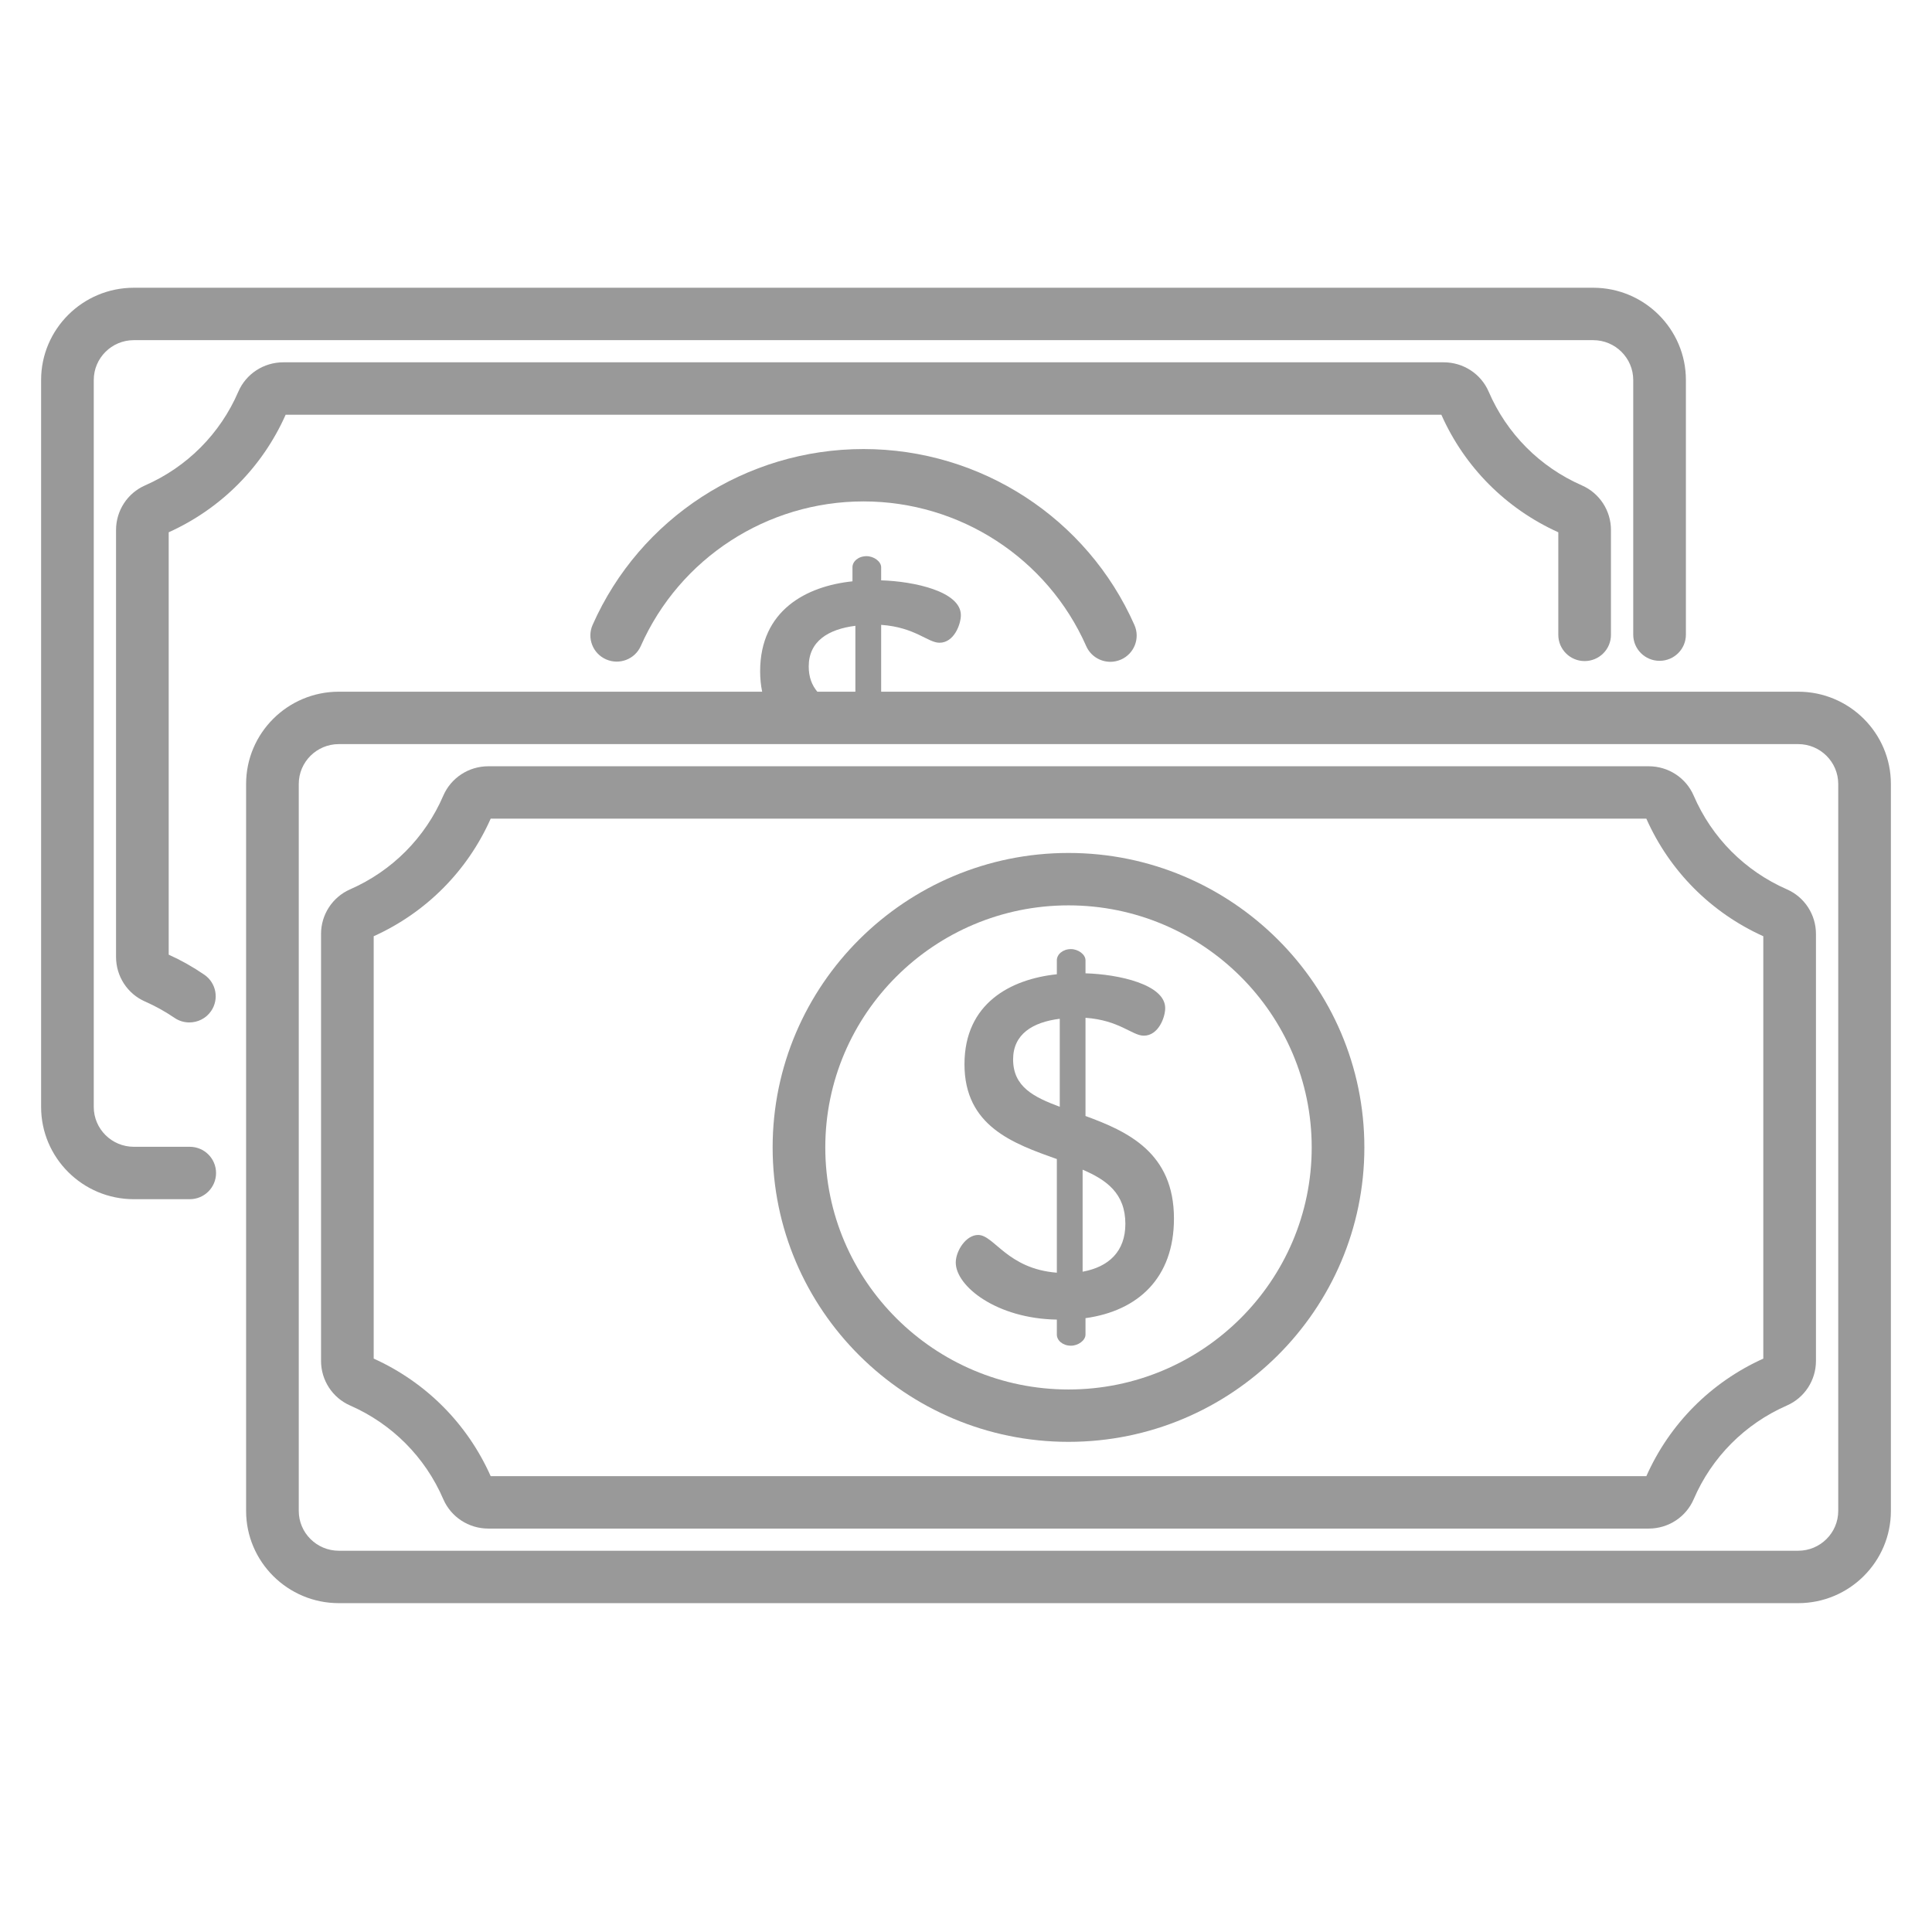 <?xml version="1.0" standalone="no"?>
<!-- Generator: Adobe Fireworks 10, Export SVG Extension by Aaron Beall (http://fireworks.abeall.com) . Version: 0.6.1  -->
<!DOCTYPE svg PUBLIC "-//W3C//DTD SVG 1.1//EN" "http://www.w3.org/Graphics/SVG/1.1/DTD/svg11.dtd">
<svg id="Untitled-P%E1gina%201" viewBox="0 0 47 47" style="background-color:#ffffff00" version="1.1"
	xmlns="http://www.w3.org/2000/svg" xmlns:xlink="http://www.w3.org/1999/xlink" xml:space="preserve"
	x="0px" y="0px" width="47px" height="47px"
>
	<g>
		<g>
			<path d="M 4.616 27.898 L 3.255 27.898 C 2.718 27.898 2.281 27.463 2.281 26.929 L 2.281 9.244 C 2.281 8.71 2.718 8.275 3.255 8.275 L 38.758 8.275 C 39.295 8.275 39.732 8.71 39.732 9.244 L 39.732 15.439 C 39.732 15.791 40.019 16.076 40.372 16.076 C 40.726 16.076 41.013 15.791 41.013 15.439 L 41.013 9.244 C 41.013 8.007 40.001 7 38.758 7 L 3.255 7 C 2.012 7 1 8.007 1 9.244 L 1 26.929 C 1 28.166 2.012 29.173 3.255 29.173 L 4.616 29.173 C 4.97 29.173 5.256 28.888 5.256 28.536 C 5.256 28.184 4.97 27.898 4.616 27.898 L 4.616 27.898 Z" fill="#999999"/>
			<path d="M 35.064 10.089 C 35.629 11.362 36.636 12.374 37.909 12.949 L 37.909 15.444 C 37.909 15.796 38.196 16.082 38.549 16.082 C 38.903 16.082 39.19 15.796 39.19 15.444 L 39.19 12.893 C 39.19 12.422 38.912 11.996 38.482 11.808 C 37.461 11.36 36.656 10.551 36.216 9.53 C 36.029 9.095 35.599 8.814 35.121 8.814 L 6.892 8.814 C 6.414 8.814 5.984 9.095 5.797 9.53 C 5.357 10.551 4.552 11.36 3.53 11.808 C 3.1 11.996 2.823 12.422 2.823 12.893 L 2.823 23.28 C 2.823 23.751 3.1 24.177 3.53 24.365 C 3.779 24.474 4.019 24.608 4.244 24.761 C 4.355 24.837 4.481 24.873 4.606 24.873 C 4.81 24.873 5.011 24.777 5.135 24.597 C 5.335 24.307 5.261 23.91 4.969 23.711 C 4.696 23.524 4.405 23.36 4.104 23.224 L 4.104 12.949 C 5.377 12.374 6.384 11.362 6.949 10.089 L 35.064 10.089 Z" fill="#999999"/>
			<path d="M 21.006 10.924 C 18.154 10.924 15.567 12.602 14.417 15.201 C 14.274 15.523 14.421 15.899 14.745 16.041 C 15.069 16.183 15.447 16.037 15.589 15.715 C 16.535 13.579 18.661 12.198 21.006 12.198 C 23.353 12.198 25.48 13.58 26.425 15.719 C 26.531 15.958 26.765 16.1 27.012 16.1 C 27.098 16.1 27.185 16.082 27.269 16.046 C 27.593 15.904 27.74 15.528 27.598 15.206 C 26.448 12.604 23.861 10.924 21.006 10.924 L 21.006 10.924 Z" fill="#999999"/>
			<path d="M 43.745 16.827 L 21.436 16.827 L 21.436 15.201 C 22.263 15.259 22.571 15.636 22.855 15.636 C 23.209 15.636 23.375 15.189 23.375 14.965 C 23.375 14.389 22.24 14.142 21.436 14.118 L 21.436 13.8 C 21.436 13.659 21.258 13.53 21.081 13.53 C 20.88 13.53 20.738 13.659 20.738 13.8 L 20.738 14.142 C 19.615 14.259 18.492 14.848 18.492 16.33 C 18.492 16.511 18.51 16.675 18.541 16.827 L 8.242 16.827 C 6.999 16.827 5.987 17.834 5.987 19.071 L 5.987 36.756 C 5.987 37.993 6.999 39 8.242 39 L 43.745 39 C 44.989 39 46 37.993 46 36.756 L 46 19.071 C 46 17.834 44.989 16.827 43.745 16.827 L 43.745 16.827 ZM 20.809 15.224 L 20.809 16.827 L 19.883 16.827 C 19.752 16.67 19.674 16.474 19.674 16.213 C 19.674 15.601 20.147 15.307 20.809 15.224 L 20.809 15.224 ZM 44.719 36.756 C 44.719 37.29 44.282 37.725 43.745 37.725 L 8.242 37.725 C 7.705 37.725 7.268 37.29 7.268 36.756 L 7.268 19.071 C 7.268 18.537 7.705 18.102 8.242 18.102 L 43.745 18.102 C 44.282 18.102 44.719 18.537 44.719 19.071 L 44.719 36.756 L 44.719 36.756 Z" fill="#999999"/>
			<path d="M 43.47 21.635 C 42.448 21.187 41.643 20.378 41.203 19.356 C 41.016 18.922 40.586 18.641 40.108 18.641 L 11.88 18.641 C 11.402 18.641 10.972 18.922 10.784 19.356 C 10.344 20.378 9.539 21.187 8.518 21.635 C 8.088 21.823 7.81 22.249 7.81 22.72 L 7.81 33.107 C 7.81 33.578 8.088 34.004 8.518 34.192 C 9.539 34.64 10.344 35.449 10.784 36.471 C 10.972 36.905 11.402 37.186 11.88 37.186 L 40.108 37.186 C 40.586 37.186 41.016 36.905 41.203 36.471 C 41.643 35.449 42.448 34.64 43.47 34.192 C 43.9 34.004 44.177 33.578 44.177 33.107 L 44.177 22.72 C 44.177 22.249 43.9 21.823 43.47 21.635 L 43.47 21.635 ZM 42.896 33.051 C 41.623 33.626 40.616 34.638 40.051 35.911 L 11.937 35.911 C 11.371 34.638 10.364 33.626 9.091 33.051 L 9.091 22.776 C 10.364 22.201 11.371 21.189 11.937 19.916 L 40.051 19.916 C 40.616 21.189 41.623 22.201 42.896 22.776 L 42.896 33.051 Z" fill="#999999"/>
			<path d="M 25.994 20.75 C 22.025 20.75 18.796 23.964 18.796 27.913 C 18.796 31.863 22.025 35.076 25.994 35.076 C 29.962 35.076 33.191 31.863 33.191 27.913 C 33.191 23.964 29.962 20.75 25.994 20.75 L 25.994 20.75 ZM 25.994 33.802 C 22.731 33.802 20.077 31.16 20.077 27.914 C 20.077 24.666 22.731 22.025 25.994 22.025 C 29.256 22.025 31.91 24.667 31.91 27.914 C 31.91 31.16 29.256 33.802 25.994 33.802 L 25.994 33.802 Z" fill="#999999"/>
			<path d="M 26.407 27.149 L 26.407 24.76 C 27.235 24.819 27.542 25.195 27.826 25.195 C 28.181 25.195 28.346 24.748 28.346 24.525 C 28.346 23.948 27.211 23.701 26.407 23.678 L 26.407 23.36 C 26.407 23.219 26.23 23.089 26.053 23.089 C 25.852 23.089 25.71 23.219 25.71 23.36 L 25.71 23.701 C 24.587 23.819 23.463 24.407 23.463 25.89 C 23.463 27.396 24.646 27.819 25.71 28.196 L 25.71 30.961 C 24.504 30.867 24.185 30.043 23.795 30.043 C 23.499 30.043 23.251 30.431 23.251 30.714 C 23.251 31.29 24.244 32.079 25.71 32.102 L 25.71 32.467 C 25.71 32.608 25.852 32.737 26.053 32.737 C 26.23 32.737 26.407 32.608 26.407 32.467 L 26.407 32.067 C 27.684 31.89 28.559 31.09 28.559 29.643 C 28.559 28.043 27.436 27.525 26.407 27.149 L 26.407 27.149 ZM 25.781 26.925 C 25.154 26.69 24.646 26.443 24.646 25.772 C 24.646 25.16 25.119 24.866 25.781 24.784 L 25.781 26.925 ZM 26.337 30.937 L 26.337 28.455 C 26.916 28.702 27.377 29.031 27.377 29.773 C 27.377 30.443 26.975 30.82 26.337 30.937 L 26.337 30.937 Z" fill="#999999"/>
		</g>
	</g>
</svg>
